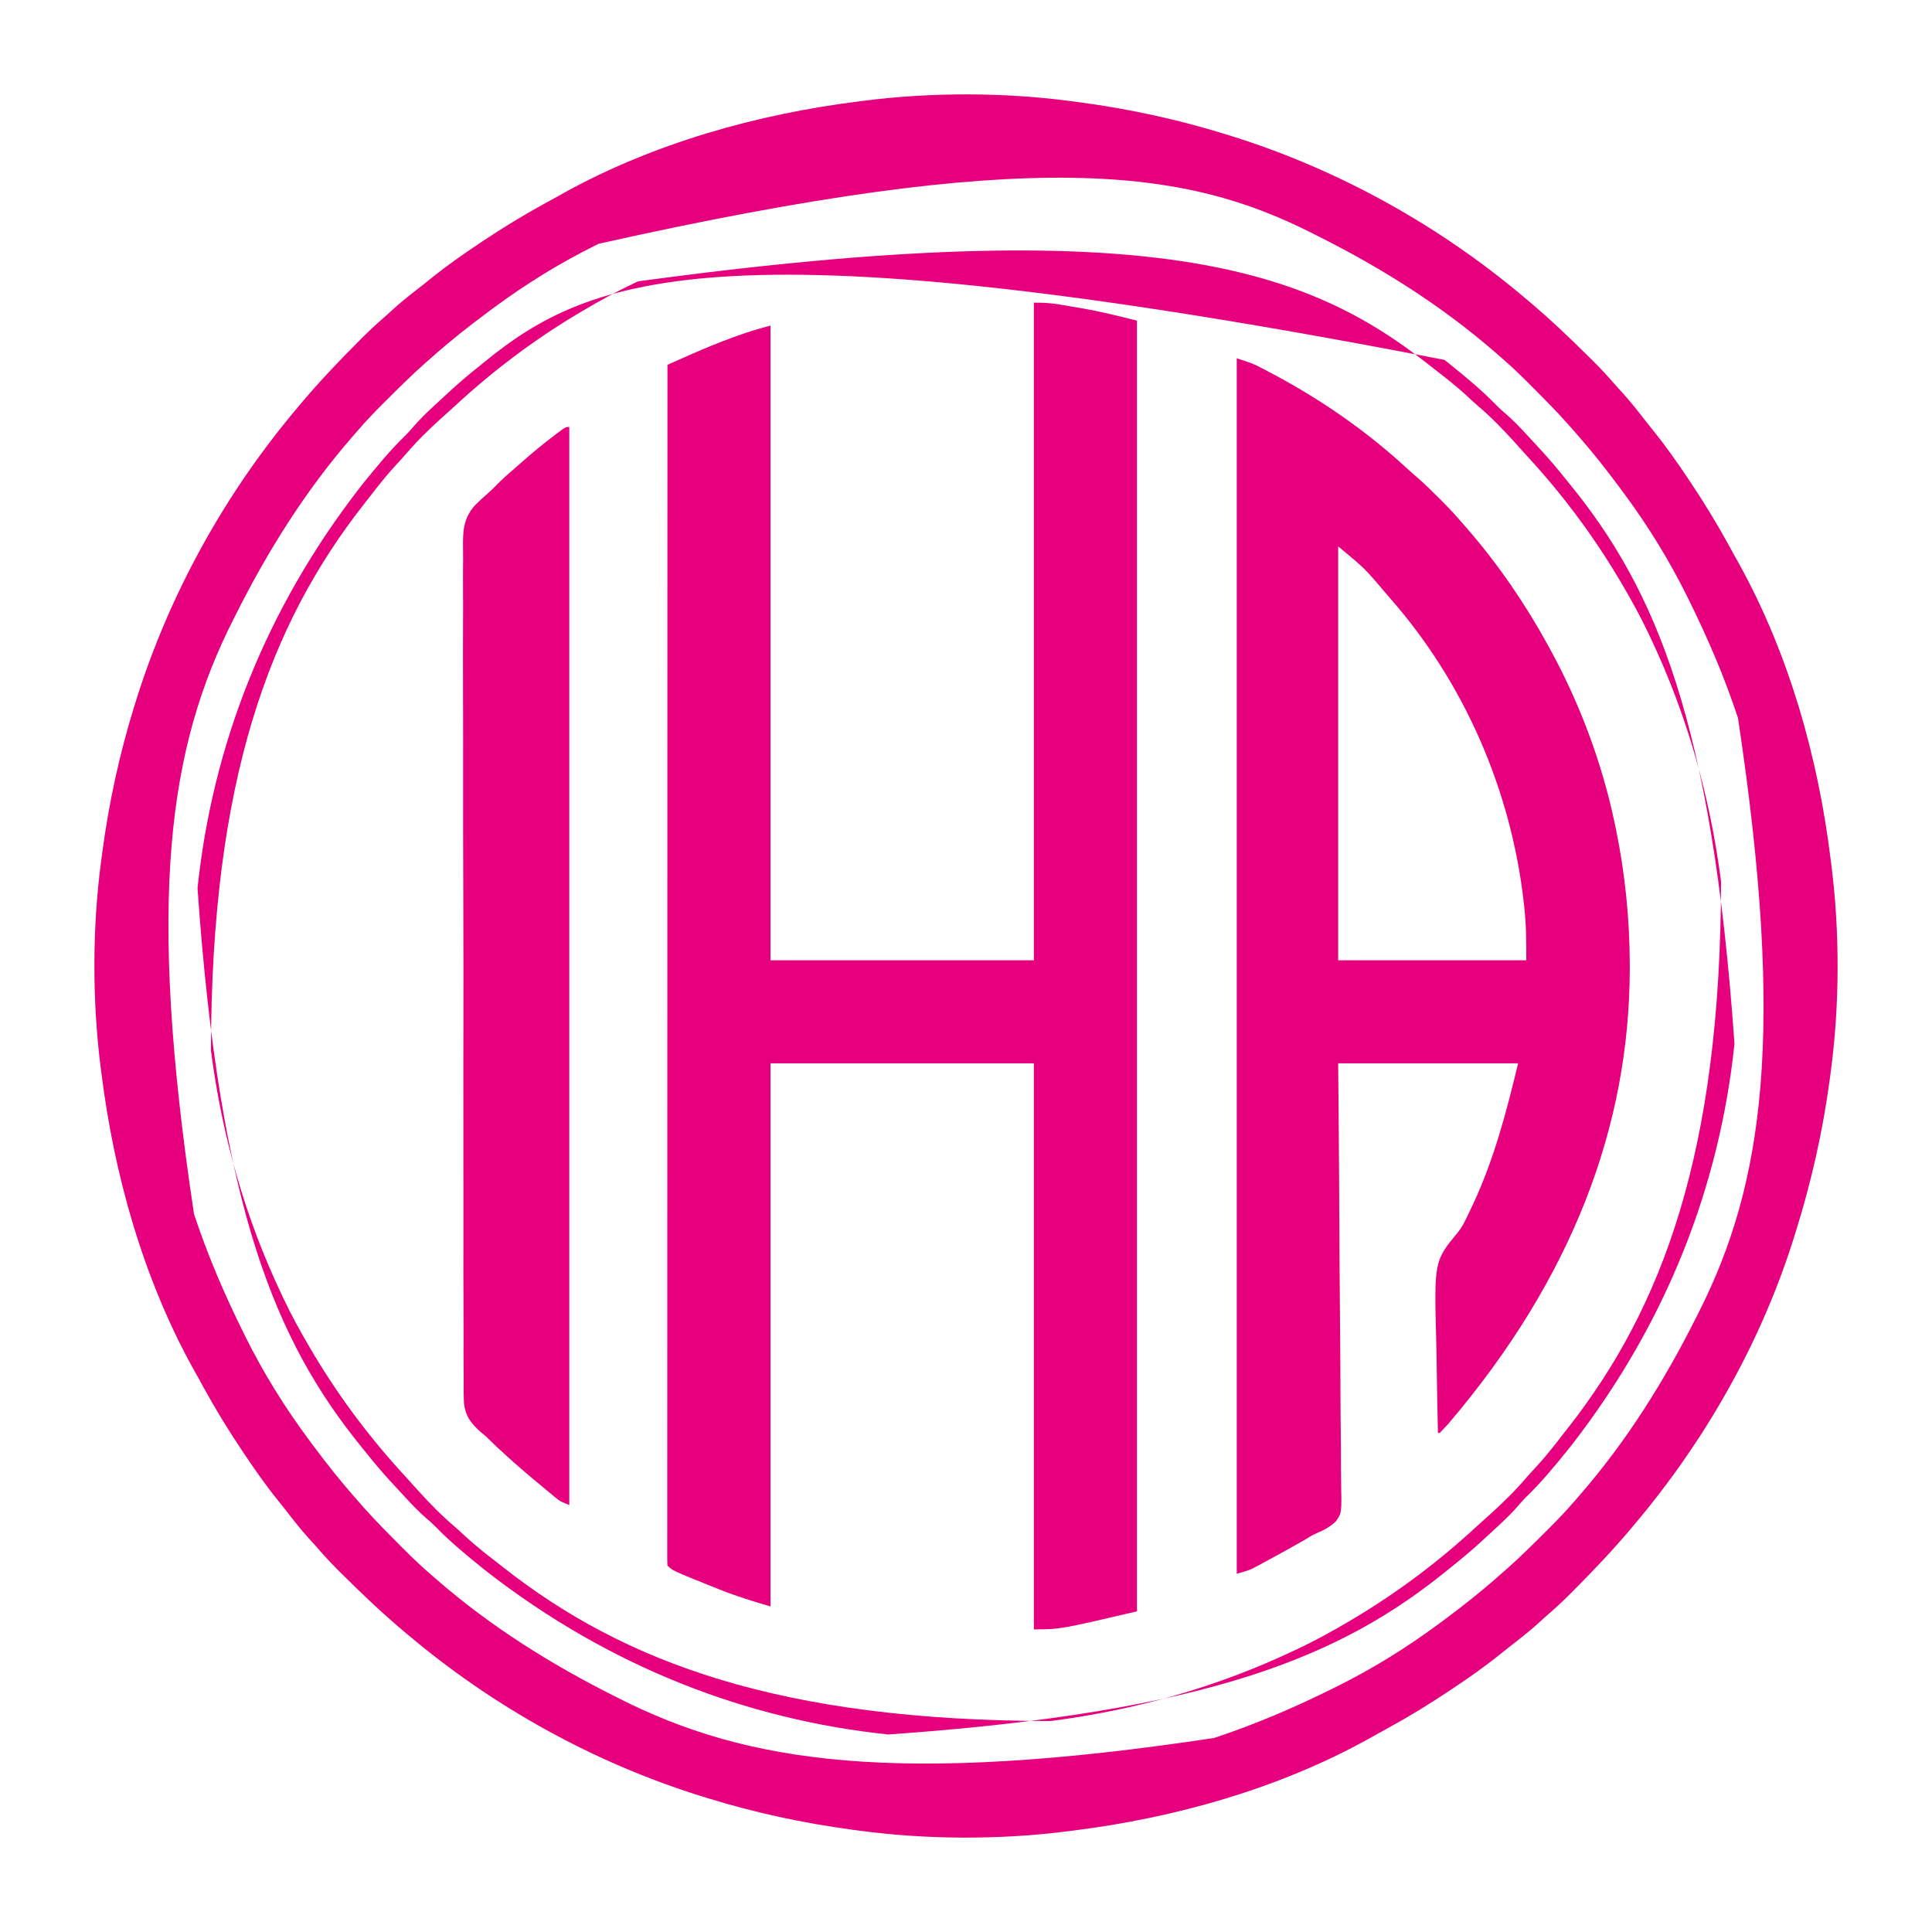 <?xml version="1.0" encoding="UTF-8"?>
<svg version="1.1" xmlns="http://www.w3.org/2000/svg" width="1181" height="1181">
<path d="M0 0 C1.301 0.172 2.602 0.343 3.942 0.52 C34.143 4.57 63.897 10.961 93 20 C94.11 20.343 95.22 20.685 96.364 21.038 C162.03 41.524 223.493 75.607 276 120 C276.51 120.426 277.02 120.853 277.545 121.292 C290.989 132.543 303.645 144.57 316.062 156.938 C316.848 157.718 317.633 158.499 318.442 159.303 C322.62 163.492 326.632 167.767 330.492 172.251 C332.363 174.421 334.306 176.52 336.25 178.625 C341.292 184.219 345.891 190.109 350.49 196.066 C352.008 198.011 353.555 199.929 355.109 201.844 C362.706 211.282 369.598 221.112 376.312 231.188 C376.937 232.122 376.937 232.122 377.573 233.075 C385.574 245.079 393.12 257.35 400.062 270 C400.689 271.14 400.689 271.14 401.329 272.303 C402.168 273.832 403.006 275.362 403.842 276.892 C404.865 278.755 405.908 280.607 406.953 282.457 C437.436 337.468 455.361 400.792 463 463 C463.15 464.139 463.299 465.278 463.453 466.451 C468.715 507.84 468.603 552.663 463 594 C462.828 595.301 462.657 596.602 462.48 597.942 C458.279 629.262 451.396 659.843 442 690 C441.674 691.06 441.348 692.12 441.013 693.211 C421.014 757.776 386.564 818.473 343 870 C342.574 870.51 342.147 871.02 341.708 871.545 C330.457 884.989 318.43 897.645 306.062 910.062 C305.282 910.848 304.501 911.633 303.697 912.442 C299.508 916.62 295.233 920.632 290.749 924.492 C288.579 926.363 286.48 928.306 284.375 930.25 C278.781 935.292 272.891 939.891 266.934 944.49 C264.989 946.008 263.071 947.555 261.156 949.109 C251.718 956.706 241.888 963.598 231.812 970.312 C230.878 970.937 230.878 970.937 229.925 971.573 C217.921 979.574 205.65 987.12 193 994.062 C192.24 994.48 191.48 994.898 190.697 995.329 C189.168 996.168 187.638 997.006 186.108 997.842 C184.245 998.865 182.393 999.908 180.543 1000.953 C125.555 1031.424 62.127 1049.261 0 1057 C-1.719 1057.226 -1.719 1057.226 -3.473 1057.458 C-44.854 1062.716 -89.671 1062.602 -131 1057 C-132.301 1056.828 -133.602 1056.657 -134.942 1056.48 C-165.143 1052.43 -194.897 1046.039 -224 1037 C-225.665 1036.486 -225.665 1036.486 -227.364 1035.962 C-293.03 1015.476 -354.493 981.393 -407 937 C-407.51 936.574 -408.02 936.147 -408.545 935.708 C-421.989 924.457 -434.645 912.43 -447.062 900.062 C-448.24 898.892 -448.24 898.892 -449.442 897.697 C-453.62 893.508 -457.632 889.233 -461.492 884.749 C-463.363 882.579 -465.306 880.48 -467.25 878.375 C-472.292 872.781 -476.891 866.891 -481.49 860.934 C-483.008 858.989 -484.555 857.071 -486.109 855.156 C-493.706 845.718 -500.598 835.888 -507.312 825.812 C-507.729 825.19 -508.145 824.567 -508.573 823.925 C-516.574 811.921 -524.12 799.65 -531.062 787 C-531.48 786.24 -531.898 785.48 -532.329 784.697 C-533.168 783.168 -534.006 781.638 -534.842 780.108 C-535.865 778.245 -536.908 776.393 -537.953 774.543 C-568.424 719.555 -586.261 656.127 -594 594 C-594.226 592.281 -594.226 592.281 -594.458 590.527 C-599.716 549.146 -599.602 504.329 -594 463 C-593.828 461.699 -593.657 460.398 -593.48 459.058 C-589.43 428.857 -583.039 399.103 -574 370 C-573.486 368.335 -573.486 368.335 -572.962 366.636 C-552.476 300.97 -518.393 239.507 -474 187 C-473.574 186.49 -473.147 185.98 -472.708 185.455 C-461.457 172.011 -449.43 159.355 -437.062 146.938 C-436.282 146.152 -435.501 145.367 -434.697 144.558 C-430.508 140.38 -426.233 136.368 -421.749 132.508 C-419.579 130.637 -417.48 128.694 -415.375 126.75 C-409.781 121.708 -403.891 117.109 -397.934 112.51 C-395.989 110.992 -394.071 109.445 -392.156 107.891 C-382.718 100.294 -372.888 93.402 -362.812 86.688 C-362.19 86.271 -361.567 85.855 -360.925 85.427 C-348.921 77.426 -336.65 69.88 -324 62.938 C-322.86 62.311 -322.86 62.311 -321.697 61.671 C-320.168 60.832 -318.638 59.994 -317.108 59.158 C-315.245 58.135 -313.393 57.092 -311.543 56.047 C-256.555 25.576 -193.127 7.739 -131 0 C-129.854 -0.151 -128.708 -0.302 -127.527 -0.458 C-86.146 -5.716 -41.329 -5.602 0 0 Z M-290 87 C-291.347 87.666 -291.347 87.666 -292.721 88.346 C-314.215 99.049 -334.692 111.733 -354 126 C-355.587 127.164 -355.587 127.164 -357.207 128.352 C-360.159 130.541 -363.085 132.761 -366 135 C-366.537 135.41 -367.073 135.821 -367.626 136.244 C-377.062 143.479 -386.115 151.1 -395 159 C-395.769 159.68 -395.769 159.68 -396.554 160.375 C-404.613 167.536 -412.242 175.141 -419.875 182.75 C-420.374 183.246 -420.872 183.742 -421.386 184.253 C-427.144 189.988 -432.738 195.802 -438 202 C-438.985 203.13 -439.97 204.259 -440.957 205.387 C-469.496 238.281 -492.552 275.116 -512 314 C-512.425 314.836 -512.849 315.673 -513.287 316.534 C-552.774 394.483 -566.645 486.494 -537.398 680.137 C-529.093 705.26 -518.791 729.317 -507 753 C-506.334 754.347 -506.334 754.347 -505.654 755.721 C-494.951 777.215 -482.267 797.692 -468 817 C-467.224 818.058 -466.448 819.117 -465.648 820.207 C-463.459 823.159 -461.239 826.085 -459 829 C-458.59 829.537 -458.179 830.073 -457.756 830.626 C-450.521 840.062 -442.9 849.115 -435 858 C-434.546 858.513 -434.093 859.026 -433.625 859.554 C-426.464 867.613 -418.859 875.242 -411.25 882.875 C-410.506 883.623 -410.506 883.623 -409.747 884.386 C-404.012 890.144 -398.198 895.738 -392 901 C-390.87 901.985 -389.741 902.97 -388.613 903.957 C-355.719 932.496 -318.884 955.552 -280 975 C-279.164 975.425 -278.327 975.849 -277.466 976.287 C-199.517 1015.774 -107.506 1029.645 86.137 1000.398 C111.26 992.093 135.317 981.791 159 970 C159.898 969.556 160.796 969.112 161.721 968.654 C183.215 957.951 203.692 945.267 223 931 C224.058 930.224 225.117 929.448 226.207 928.648 C229.159 926.459 232.085 924.239 235 922 C235.537 921.59 236.073 921.179 236.626 920.756 C246.062 913.521 255.115 905.9 264 898 C264.513 897.546 265.026 897.093 265.554 896.625 C273.613 889.464 281.242 881.859 288.875 874.25 C289.623 873.506 289.623 873.506 290.386 872.747 C296.144 867.012 301.738 861.198 307 855 C307.985 853.87 308.97 852.741 309.957 851.613 C338.496 818.719 361.552 781.884 381 743 C381.425 742.164 381.849 741.327 382.287 740.466 C421.774 662.517 435.645 570.506 406.398 376.863 C398.093 351.74 387.791 327.683 376 304 C375.556 303.102 375.112 302.204 374.654 301.279 C363.951 279.785 351.267 259.308 337 240 C336.224 238.942 335.448 237.883 334.648 236.793 C332.459 233.841 330.239 230.915 328 228 C327.59 227.463 327.179 226.927 326.756 226.374 C319.521 216.938 311.9 207.885 304 199 C303.32 198.231 303.32 198.231 302.625 197.446 C295.464 189.387 287.859 181.758 280.25 174.125 C279.754 173.626 279.258 173.128 278.747 172.614 C273.012 166.856 267.198 161.262 261 156 C259.87 155.015 258.741 154.03 257.613 153.043 C224.719 124.504 187.884 101.448 149 82 C148.164 81.575 147.327 81.151 146.466 80.713 C68.517 41.226 -23.494 27.355 -290 87 Z " fill="#E6007E" transform="translate(656,62)"/>
<path d="M0 0 C5.695 0 10.24 0.207 15.734 1.137 C16.452 1.258 17.171 1.379 17.91 1.504 C19.427 1.763 20.943 2.024 22.458 2.289 C24.701 2.679 26.946 3.054 29.191 3.428 C40.694 5.408 51.598 8.15 63 11 C63 271.37 63 531.74 63 800 C15.857 811 15.857 811 0 811 C0 696.82 0 582.64 0 465 C-53.13 465 -106.26 465 -161 465 C-161 574.56 -161 684.12 -161 797 C-171.631 793.873 -181.781 790.784 -192 786.688 C-193.195 786.213 -194.391 785.739 -195.622 785.25 C-220.873 775.127 -220.873 775.127 -224 772 C-224.098 770.392 -224.124 768.78 -224.124 767.169 C-224.126 766.115 -224.129 765.061 -224.131 763.974 C-224.128 762.799 -224.126 761.624 -224.123 760.414 C-224.124 759.173 -224.125 757.933 -224.127 756.655 C-224.129 753.181 -224.126 749.707 -224.122 746.232 C-224.119 742.465 -224.121 738.697 -224.123 734.929 C-224.125 728.315 -224.123 721.701 -224.119 715.087 C-224.113 705.253 -224.113 695.418 -224.114 685.583 C-224.115 669.042 -224.112 652.501 -224.106 635.96 C-224.1 619.575 -224.096 603.189 -224.095 586.804 C-224.095 585.786 -224.095 584.769 -224.095 583.72 C-224.094 578.553 -224.094 573.386 -224.094 568.219 C-224.092 531.588 -224.085 494.957 -224.075 458.326 C-224.066 422.732 -224.059 387.138 -224.055 351.544 C-224.055 350.447 -224.055 349.351 -224.055 348.221 C-224.053 337.21 -224.052 326.199 -224.051 315.187 C-224.048 292.755 -224.045 270.322 -224.042 247.89 C-224.042 246.858 -224.042 245.827 -224.042 244.764 C-224.033 175.843 -224.017 106.921 -224 38 C-220 36.23 -215.999 34.463 -211.998 32.697 C-210.872 32.199 -209.746 31.701 -208.586 31.188 C-200.68 27.701 -192.755 24.434 -184.625 21.5 C-183.542 21.098 -182.459 20.696 -181.344 20.281 C-174.582 17.805 -168.013 15.913 -161 14 C-161 142.04 -161 270.08 -161 402 C-107.87 402 -54.74 402 0 402 C0 269.34 0 136.68 0 0 Z " fill="#E6007E" transform="translate(632,185)"/>
<path d="M0 0 C10.147 3.382 10.147 3.382 14.102 5.426 C14.992 5.885 15.883 6.345 16.8 6.818 C17.732 7.311 18.665 7.804 19.625 8.312 C20.618 8.835 21.61 9.358 22.633 9.896 C52.054 25.591 79.688 44.802 104.199 67.445 C106.372 69.427 108.57 71.358 110.797 73.277 C115.237 77.151 119.409 81.261 123.562 85.438 C124.279 86.15 124.995 86.862 125.732 87.596 C130.361 92.233 134.739 97.025 139 102 C139.846 102.964 140.691 103.928 141.562 104.922 C160.138 126.474 176.308 150.072 190 175 C190.723 176.31 190.723 176.31 191.46 177.646 C209.602 210.773 223.197 247.002 231 284 C231.222 285.054 231.445 286.108 231.674 287.193 C237.366 314.777 240.227 342.718 240.25 370.875 C240.251 371.643 240.251 372.41 240.252 373.201 C240.121 469 205.317 562.216 129.312 651.375 C128.795 651.941 128.278 652.507 127.744 653.09 C126.518 654.414 125.262 655.71 124 657 C123.67 657 123.34 657 123 657 C122.673 644.247 122.426 631.494 122.275 618.737 C122.202 612.811 122.104 606.887 121.944 600.962 C120.651 551.894 120.651 551.894 135.366 534.055 C137.632 531.205 139.108 528.315 140.676 525.031 C141.351 523.641 141.351 523.641 142.04 522.222 C142.67 520.875 142.67 520.875 143.312 519.5 C143.795 518.479 144.277 517.458 144.774 516.407 C157.506 488.972 164.901 460.409 172 431 C135.7 431 99.4 431 62 431 C62.079 439.369 62.157 447.738 62.238 456.361 C62.479 483.152 62.646 509.944 62.766 536.736 C62.785 540.899 62.804 545.062 62.824 549.225 C62.828 550.054 62.832 550.883 62.836 551.737 C62.901 565.148 63.019 578.559 63.157 591.97 C63.298 605.736 63.381 619.501 63.411 633.268 C63.432 641.76 63.497 650.25 63.619 658.741 C63.698 664.568 63.722 670.393 63.703 676.22 C63.693 679.582 63.716 682.936 63.788 686.298 C64.191 705.957 64.191 705.957 60.533 711.037 C57.067 714.331 53.21 716.418 48.814 718.229 C46.254 719.317 43.958 720.769 41.609 722.25 C39.993 723.173 38.374 724.09 36.75 725 C35.875 725.494 35 725.988 34.099 726.498 C27.976 729.937 21.819 733.314 15.625 736.625 C14.476 737.246 14.476 737.246 13.304 737.879 C12.577 738.262 11.85 738.645 11.102 739.039 C10.476 739.371 9.85 739.703 9.206 740.045 C6.248 741.325 3.099 742.115 0 743 C0 497.81 0 252.62 0 0 Z M62 115 C62 198.49 62 281.98 62 368 C99.95 368 137.9 368 177 368 C177 357.087 176.991 346.754 175.812 336 C175.68 334.769 175.548 333.539 175.411 332.271 C167.635 264.13 139.263 198.58 94 147 C93.39 146.291 92.781 145.582 92.152 144.852 C78.351 128.517 78.351 128.517 62 115 Z " fill="#E6007E" transform="translate(756,219)"/>
<path d="M0 0 C0 217.47 0 434.94 0 659 C-5.627 656.749 -5.627 656.749 -8.496 654.383 C-9.13 653.865 -9.763 653.347 -10.416 652.813 C-11.417 651.977 -11.417 651.977 -12.438 651.125 C-13.494 650.253 -13.494 650.253 -14.572 649.363 C-16.721 647.583 -18.862 645.793 -21 644 C-21.917 643.236 -21.917 643.236 -22.852 642.457 C-29.778 636.676 -36.512 630.699 -43.125 624.562 C-43.733 624.003 -44.342 623.443 -44.969 622.866 C-46.215 621.697 -47.439 620.505 -48.641 619.291 C-51.04 616.9 -51.04 616.9 -53.979 614.537 C-59.936 609.312 -63.576 604.657 -64.384 596.611 C-64.628 591.636 -64.605 586.682 -64.544 581.702 C-64.56 579.438 -64.581 577.173 -64.607 574.909 C-64.663 568.709 -64.644 562.512 -64.613 556.312 C-64.594 550.305 -64.631 544.299 -64.667 538.292 C-64.742 525.254 -64.747 512.216 -64.723 499.178 C-64.702 487.766 -64.702 476.354 -64.723 464.942 C-64.725 463.409 -64.728 461.876 -64.731 460.344 C-64.735 458.034 -64.739 455.724 -64.743 453.415 C-64.782 431.949 -64.798 410.484 -64.763 389.019 C-64.761 388.211 -64.76 387.402 -64.759 386.569 C-64.748 380.003 -64.736 373.437 -64.725 366.871 C-64.68 341.264 -64.707 315.658 -64.791 290.051 C-64.885 261.259 -64.93 232.468 -64.899 203.676 C-64.896 200.604 -64.893 197.532 -64.89 194.46 C-64.89 193.703 -64.889 192.947 -64.888 192.168 C-64.878 180.767 -64.906 169.367 -64.953 157.967 C-65.006 144.996 -65.006 132.026 -64.937 119.055 C-64.903 112.44 -64.894 105.827 -64.95 99.211 C-65 93.148 -64.981 87.089 -64.907 81.026 C-64.892 78.84 -64.903 76.653 -64.941 74.468 C-65.111 64.124 -64.913 56.13 -57.844 48.089 C-55.31 45.499 -52.686 43.064 -49.94 40.7 C-47.369 38.447 -44.988 36.031 -42.598 33.59 C-40.318 31.321 -37.907 29.225 -35.469 27.129 C-33.538 25.464 -31.625 23.783 -29.719 22.09 C-23.059 16.203 -16.286 10.541 -9.188 5.188 C-8.156 4.405 -8.156 4.405 -7.104 3.607 C-2.251 0 -2.251 0 0 0 Z " fill="#E6007E" transform="translate(348,261)"/>
<path d="M0 0 C0.978 0.776 1.957 1.552 2.965 2.352 C13.022 10.474 23.136 18.787 32.108 28.111 C33.923 29.923 35.801 31.581 37.758 33.238 C41.926 36.861 45.698 40.754 49.438 44.812 C50.089 45.515 50.741 46.217 51.413 46.94 C53.28 48.956 55.141 50.977 57 53 C57.875 53.949 58.751 54.898 59.652 55.875 C64.523 61.217 69.179 66.709 73.687 72.361 C74.598 73.499 75.516 74.631 76.438 75.76 C129.609 140.899 163.561 222.033 177.257 418.083 C168.143 504.828 135.977 588.176 78 663 C76.836 664.468 76.836 664.468 75.648 665.965 C67.526 676.022 59.213 686.136 49.889 695.108 C48.077 696.923 46.419 698.801 44.762 700.758 C41.139 704.926 37.246 708.698 33.188 712.438 C32.485 713.089 31.783 713.741 31.06 714.413 C29.044 716.28 27.023 718.141 25 720 C24.051 720.875 23.102 721.751 22.125 722.652 C16.783 727.523 11.291 732.179 5.639 736.687 C4.501 737.598 3.369 738.516 2.24 739.438 C-62.899 792.609 -144.033 826.561 -340.083 840.257 C-426.845 831.141 -510.165 798.985 -585 741 C-586.468 739.836 -586.468 739.836 -587.965 738.648 C-598.022 730.526 -608.136 722.213 -617.108 712.889 C-618.923 711.077 -620.801 709.419 -622.758 707.762 C-626.926 704.139 -630.698 700.246 -634.438 696.188 C-635.089 695.485 -635.741 694.783 -636.413 694.06 C-638.28 692.044 -640.141 690.023 -642 688 C-643.313 686.577 -643.313 686.577 -644.652 685.125 C-649.523 679.783 -654.179 674.291 -658.687 668.639 C-659.598 667.501 -660.516 666.369 -661.438 665.24 C-714.609 600.101 -748.561 518.967 -762.257 322.917 C-753.141 236.155 -720.985 152.835 -663 78 C-662.224 77.022 -661.448 76.043 -660.648 75.035 C-652.526 64.978 -644.213 54.864 -634.889 45.892 C-633.077 44.077 -631.419 42.199 -629.762 40.242 C-626.139 36.074 -622.246 32.302 -618.188 28.562 C-617.485 27.911 -616.783 27.259 -616.06 26.587 C-614.044 24.72 -612.023 22.859 -610 21 C-609.051 20.125 -608.102 19.249 -607.125 18.348 C-601.783 13.477 -596.291 8.821 -590.639 4.313 C-589.501 3.402 -588.369 2.484 -587.24 1.562 C-522.101 -51.609 -440.967 -85.561 0 0 Z M-493 -48 C-494.164 -47.455 -494.164 -47.455 -495.352 -46.898 C-506.224 -41.775 -516.665 -35.996 -527 -29.875 C-528.664 -28.89 -528.664 -28.89 -530.362 -27.885 C-557.238 -11.785 -582.209 7.095 -605.168 28.387 C-607.751 30.77 -610.368 33.108 -613 35.438 C-620.848 42.49 -628.405 49.922 -635.242 57.965 C-637.353 60.408 -639.553 62.759 -641.75 65.125 C-647.044 70.933 -651.878 77.042 -656.665 83.271 C-657.918 84.894 -659.189 86.504 -660.461 88.113 C-718.069 161.474 -753.895 256.606 -754.039 422.305 C-747.315 474.053 -733.387 523.772 -711 571 C-710.636 571.776 -710.273 572.552 -709.898 573.352 C-704.775 584.224 -698.996 594.665 -692.875 605 C-691.89 606.664 -691.89 606.664 -690.885 608.362 C-674.785 635.238 -655.905 660.209 -634.613 683.168 C-632.23 685.751 -629.892 688.368 -627.562 691 C-620.51 698.848 -613.078 706.405 -605.035 713.242 C-602.592 715.353 -600.241 717.553 -597.875 719.75 C-592.067 725.044 -585.958 729.878 -579.729 734.665 C-578.106 735.918 -576.496 737.189 -574.887 738.461 C-501.526 796.069 -406.394 831.895 -240.695 832.039 C-188.947 825.315 -139.228 811.387 -92 789 C-91.224 788.636 -90.448 788.273 -89.648 787.898 C-78.776 782.775 -68.335 776.996 -58 770.875 C-56.891 770.218 -55.781 769.561 -54.638 768.885 C-27.762 752.785 -2.791 733.905 20.168 712.613 C22.751 710.23 25.368 707.892 28 705.562 C35.848 698.51 43.405 691.078 50.242 683.035 C52.353 680.592 54.553 678.241 56.75 675.875 C62.044 670.067 66.878 663.958 71.665 657.729 C72.918 656.106 74.189 654.496 75.461 652.887 C133.069 579.526 168.895 484.394 169.039 318.695 C162.315 266.947 148.387 217.228 126 170 C125.455 168.836 125.455 168.836 124.898 167.648 C119.775 156.776 113.996 146.335 107.875 136 C107.218 134.891 106.561 133.781 105.885 132.638 C89.785 105.762 70.905 80.791 49.613 57.832 C47.23 55.249 44.892 52.632 42.562 50 C35.51 42.152 28.078 34.595 20.035 27.758 C17.592 25.647 15.241 23.447 12.875 21.25 C7.067 15.956 0.958 11.122 -5.271 6.335 C-6.894 5.082 -8.504 3.811 -10.113 2.539 C-83.474 -55.069 -178.606 -90.895 -493 -48 Z " fill="#E6007E" transform="translate(883,220)"/>
</svg>
